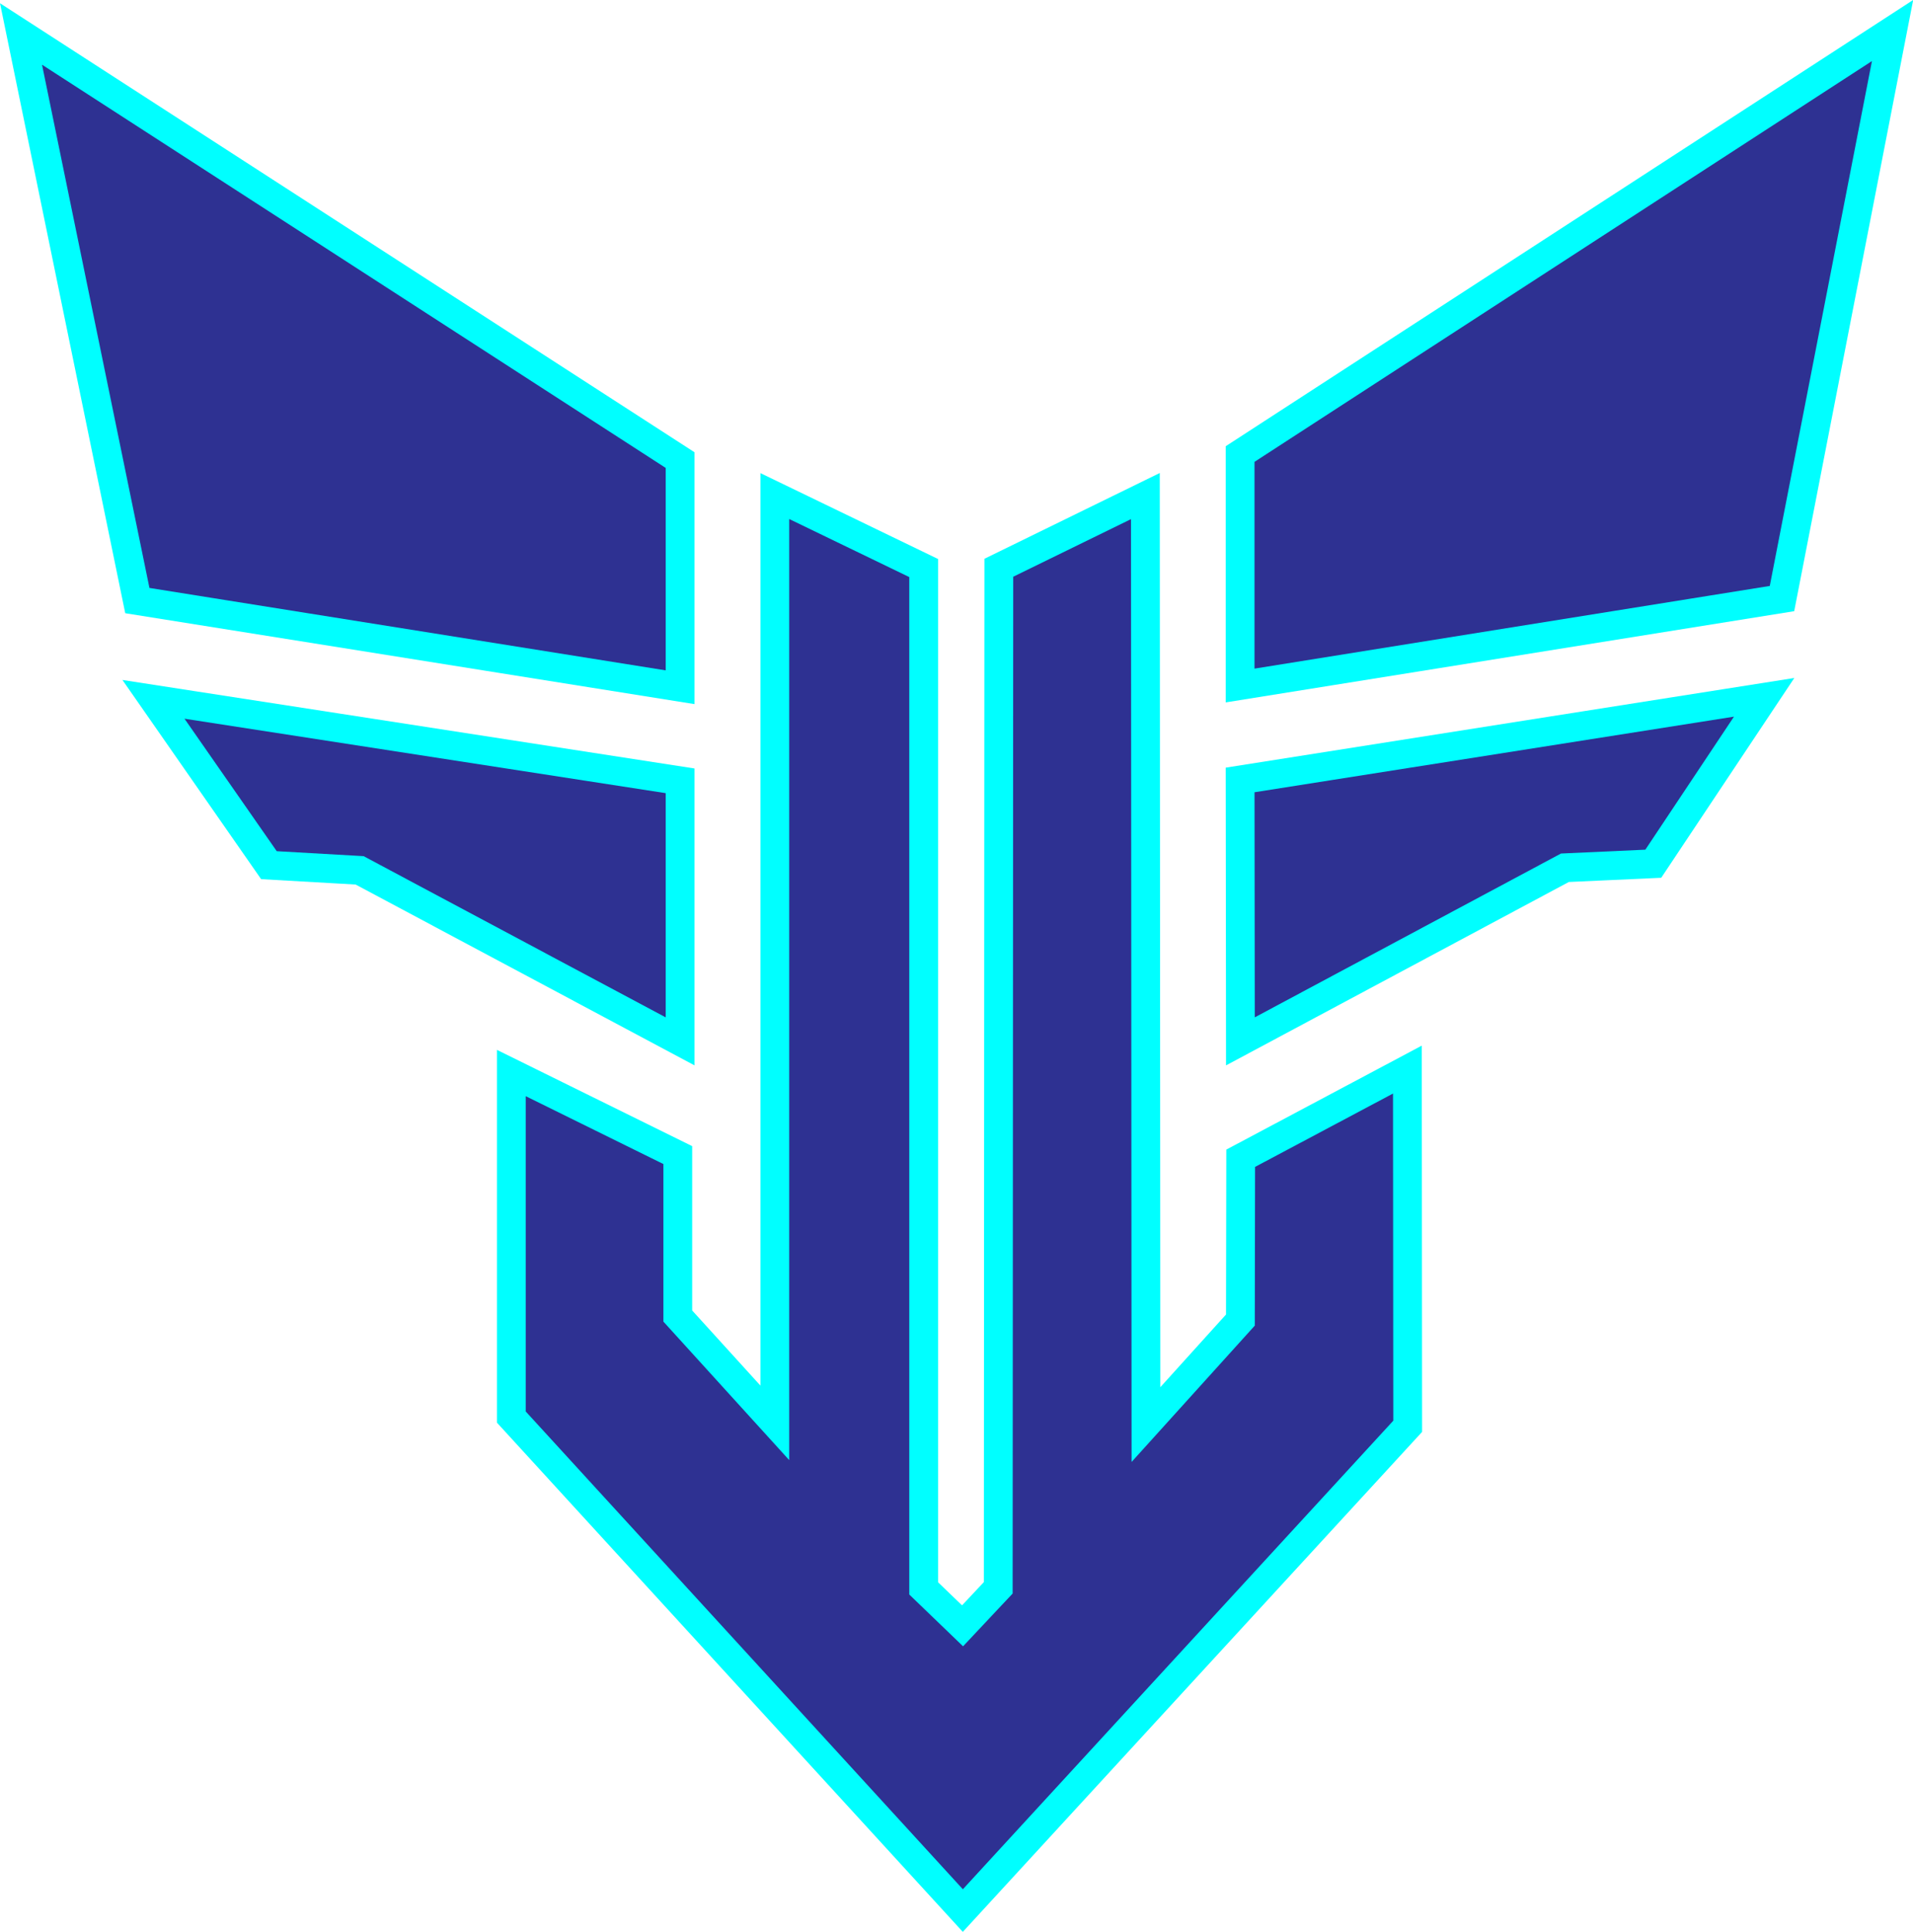 <?xml version="1.0" encoding="UTF-8"?>
<svg id="Layer_1" data-name="Layer 1" xmlns="http://www.w3.org/2000/svg" width="66.44" height="67.1" viewBox="0 0 66.44 67.1">
  <polygon points="33.44 66.36 48.89 49.54 48.88 37.15 43.09 40.23 43.08 45.85 39.8 49.48 39.78 17.23 34.69 19.72 34.67 55.15 33.43 56.47 32.08 55.17 32.08 19.73 26.91 17.23 26.91 49.42 23.54 45.71 23.54 40.12 17.76 37.27 17.76 49.22 33.44 66.36" fill="#2e3192" stroke="aqua" stroke-miterlimit="10"/>
  <polygon points="43.07 27.09 43.08 36.17 54.35 30.14 57.42 30 61.27 24.22 43.07 27.09" fill="#2e3192" stroke="aqua" stroke-miterlimit="10"/>
  <polygon points="43.07 23.81 61.89 20.79 65.73 1.06 43.07 15.77 43.07 23.81" fill="#2e3192" stroke="aqua" stroke-miterlimit="10"/>
  <polygon points="23.62 36.17 23.62 27.12 5.33 24.29 9.34 30.05 12.49 30.23 23.62 36.17" fill="#2e3192" stroke="aqua" stroke-miterlimit="10"/>
  <polygon points="23.62 15.98 23.62 23.87 4.77 20.86 .73 1.18 23.62 15.98" fill="#2e3192" stroke="aqua" stroke-miterlimit="10"/>
</svg>